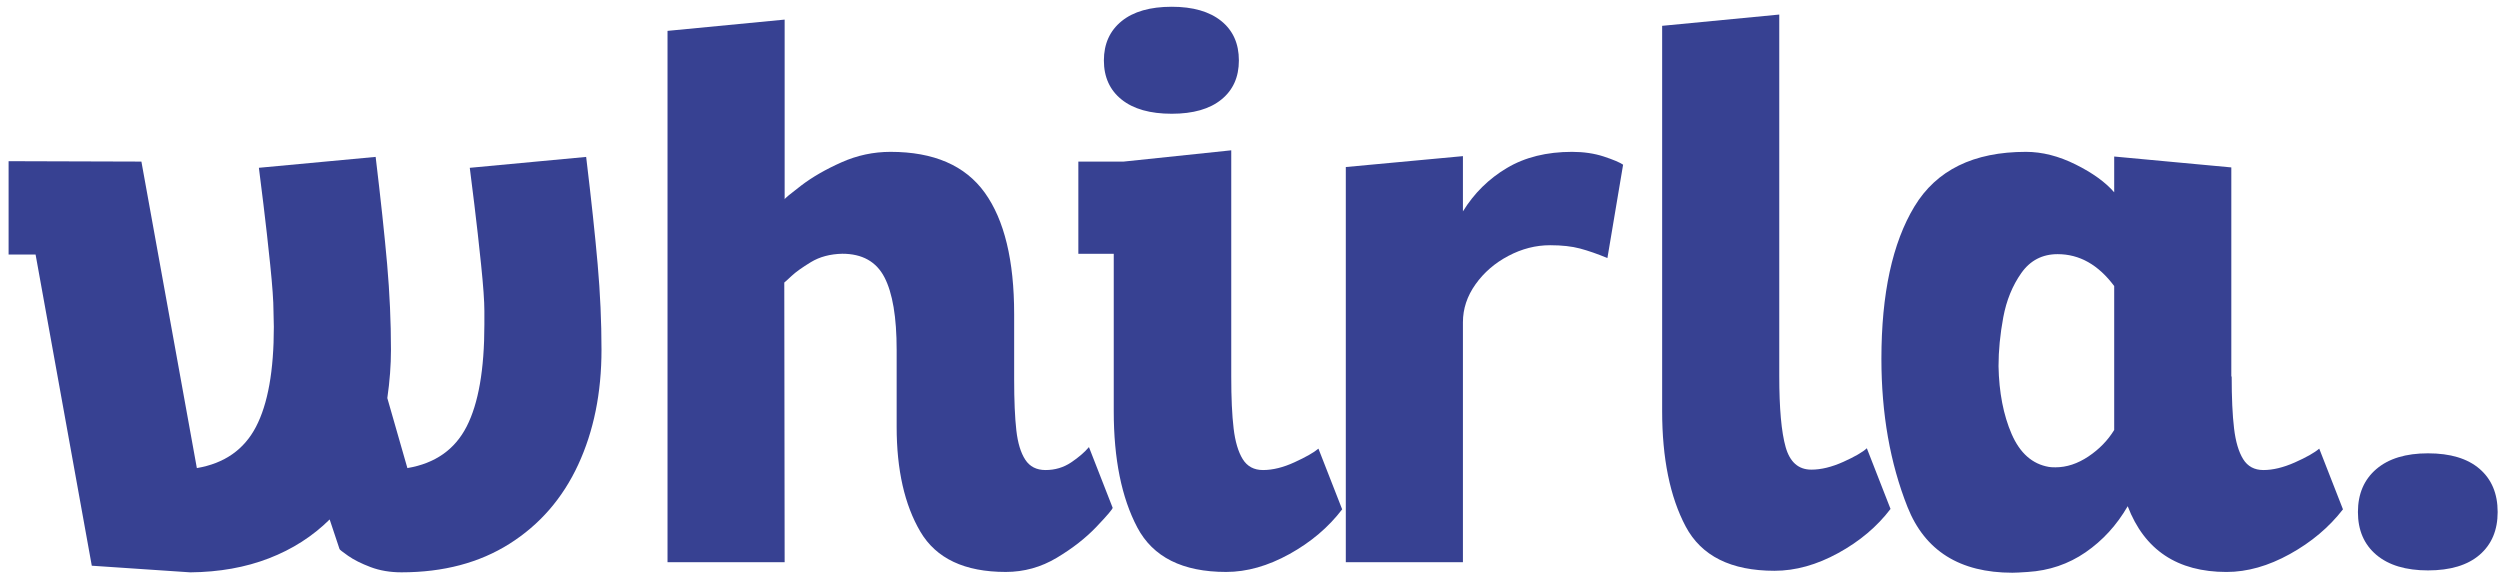 <svg width="112" height="26" viewBox="0 0 112 26" fill="none" xmlns="http://www.w3.org/2000/svg">
<path d="M17.344 11.839C17.458 13.14 17.515 14.418 17.515 15.673C17.515 16.358 17.461 17.079 17.352 17.834L18.251 20.97C19.493 20.761 20.379 20.14 20.907 19.106C21.436 18.072 21.7 16.55 21.7 14.54V13.93C21.7 13.501 21.651 12.809 21.553 11.857C21.455 10.904 21.354 10.004 21.25 9.156C21.147 8.308 21.079 7.762 21.046 7.518L26.26 7.03C26.489 8.935 26.661 10.538 26.775 11.839C26.89 13.14 26.947 14.418 26.947 15.673C26.947 17.602 26.598 19.318 25.901 20.822C25.203 22.327 24.179 23.506 22.828 24.36C21.476 25.214 19.863 25.64 17.989 25.64C17.477 25.64 17.014 25.562 16.6 25.405C16.186 25.248 15.851 25.08 15.595 24.9C15.338 24.72 15.21 24.619 15.21 24.595L14.769 23.271C14.006 24.026 13.099 24.607 12.048 25.013C10.996 25.42 9.822 25.629 8.525 25.641L4.112 25.344L1.594 11.403H0.385V7.221L6.335 7.239L8.819 20.97C10.051 20.761 10.933 20.146 11.467 19.123C12.001 18.101 12.268 16.608 12.268 14.645L12.252 13.93C12.252 13.501 12.203 12.809 12.105 11.856C12.007 10.904 11.906 10.004 11.802 9.155C11.698 8.307 11.631 7.761 11.598 7.517L16.829 7.029C17.058 8.935 17.229 10.538 17.344 11.839Z" fill="#374192"/>
<path d="M39.623 12.423C39.258 11.72 38.628 11.368 37.735 11.368C37.19 11.38 36.721 11.505 36.329 11.743C35.937 11.981 35.648 12.188 35.463 12.362C35.277 12.536 35.168 12.635 35.136 12.658L35.152 25.187H29.905V1.383L35.152 0.878V8.929C35.152 8.894 35.4 8.688 35.896 8.31C36.392 7.933 36.991 7.587 37.694 7.274C38.397 6.96 39.13 6.803 39.893 6.803C41.832 6.803 43.241 7.413 44.118 8.633C44.995 9.853 45.434 11.665 45.434 14.07V16.98C45.434 17.944 45.467 18.711 45.532 19.28C45.597 19.85 45.731 20.288 45.933 20.596C46.134 20.904 46.436 21.058 46.84 21.058C47.265 21.058 47.646 20.944 47.984 20.718C48.322 20.491 48.589 20.262 48.785 20.03L49.847 22.748C49.847 22.806 49.608 23.088 49.128 23.593C48.648 24.098 48.055 24.563 47.346 24.987C46.638 25.411 45.875 25.623 45.058 25.623C43.216 25.623 41.941 25.022 41.233 23.82C40.525 22.617 40.17 21.052 40.17 19.123V15.673C40.17 14.209 39.988 13.126 39.623 12.423Z" fill="#374192"/>
<path d="M55.266 19.193C55.336 19.785 55.473 20.244 55.674 20.57C55.876 20.895 56.178 21.058 56.582 21.058C57.017 21.058 57.489 20.942 57.995 20.709C58.502 20.477 58.859 20.274 59.066 20.099L60.129 22.818C59.518 23.62 58.731 24.288 57.767 24.822C56.802 25.356 55.857 25.623 54.931 25.623C52.98 25.623 51.653 24.959 50.95 23.628C50.248 22.298 49.896 20.564 49.896 18.427V11.369H48.31V7.239H50.337L55.16 6.734V16.858C55.159 17.823 55.195 18.601 55.266 19.193ZM50.247 0.948C50.776 0.518 51.525 0.303 52.495 0.303C53.443 0.303 54.181 0.515 54.71 0.939C55.238 1.364 55.502 1.953 55.502 2.708C55.502 3.452 55.241 4.036 54.718 4.459C54.195 4.884 53.454 5.096 52.495 5.096C51.525 5.096 50.776 4.884 50.247 4.459C49.719 4.036 49.454 3.452 49.454 2.708C49.455 1.965 49.719 1.378 50.247 0.948Z" fill="#374192"/>
<path d="M70.786 11.134C70.416 11.035 69.969 10.986 69.446 10.986C68.802 10.986 68.179 11.145 67.574 11.465C66.969 11.784 66.479 12.208 66.103 12.737C65.727 13.266 65.539 13.832 65.539 14.436V25.188H60.292V7.483L65.539 6.995V9.47C66.04 8.656 66.697 8.009 67.509 7.526C68.32 7.044 69.293 6.803 70.426 6.803C70.949 6.803 71.423 6.873 71.849 7.012C72.273 7.152 72.562 7.274 72.715 7.378L72.012 11.561C71.565 11.375 71.156 11.233 70.786 11.134Z" fill="#374192"/>
<path d="M79.997 20.03C80.188 20.703 80.571 21.04 81.149 21.04C81.585 21.04 82.062 20.924 82.579 20.692C83.097 20.459 83.448 20.256 83.634 20.082L84.696 22.8C84.097 23.59 83.315 24.25 82.351 24.778C81.386 25.307 80.436 25.571 79.498 25.571C77.548 25.571 76.221 24.909 75.518 23.585C74.816 22.26 74.464 20.535 74.464 18.409V1.157L79.711 0.652V16.841C79.711 18.293 79.806 19.356 79.997 20.03Z" fill="#374192"/>
<path d="M100.086 19.193C100.156 19.785 100.292 20.244 100.494 20.57C100.695 20.895 100.998 21.058 101.401 21.058C101.826 21.058 102.295 20.945 102.807 20.718C103.319 20.491 103.684 20.285 103.902 20.099L104.965 22.818C104.343 23.62 103.551 24.288 102.586 24.822C101.622 25.356 100.676 25.624 99.75 25.624C97.549 25.624 96.072 24.642 95.321 22.678C94.83 23.527 94.201 24.215 93.432 24.744C92.664 25.272 91.801 25.565 90.841 25.624C90.515 25.647 90.286 25.658 90.155 25.658C87.801 25.658 86.235 24.677 85.456 22.713C84.677 20.75 84.287 18.537 84.287 16.074C84.287 13.158 84.78 10.884 85.766 9.252C86.752 7.62 88.417 6.803 90.76 6.803C91.49 6.803 92.234 6.992 92.991 7.37C93.749 7.747 94.323 8.162 94.716 8.615V7.012L99.963 7.5V16.875L99.979 16.858C99.979 17.823 100.014 18.601 100.086 19.193ZM92.182 11.386C91.496 11.386 90.954 11.668 90.556 12.231C90.158 12.795 89.888 13.457 89.746 14.218C89.605 14.979 89.534 15.708 89.534 16.405C89.556 17.578 89.752 18.592 90.122 19.446C90.493 20.3 91.049 20.791 91.79 20.918C91.855 20.93 91.953 20.936 92.084 20.936C92.585 20.936 93.078 20.773 93.564 20.448C94.048 20.123 94.432 19.727 94.716 19.263V12.815C94.007 11.863 93.163 11.386 92.182 11.386Z" fill="#374192"/>
<path d="M106.46 21.014C107.01 20.544 107.781 20.309 108.773 20.309C109.776 20.309 110.546 20.541 111.086 21.006C111.625 21.471 111.895 22.115 111.895 22.94C111.895 23.753 111.625 24.392 111.086 24.857C110.547 25.321 109.776 25.554 108.773 25.554C107.781 25.554 107.01 25.321 106.46 24.857C105.91 24.392 105.635 23.753 105.635 22.94C105.635 22.127 105.91 21.485 106.46 21.014Z" fill="#374192"/>
</svg>
